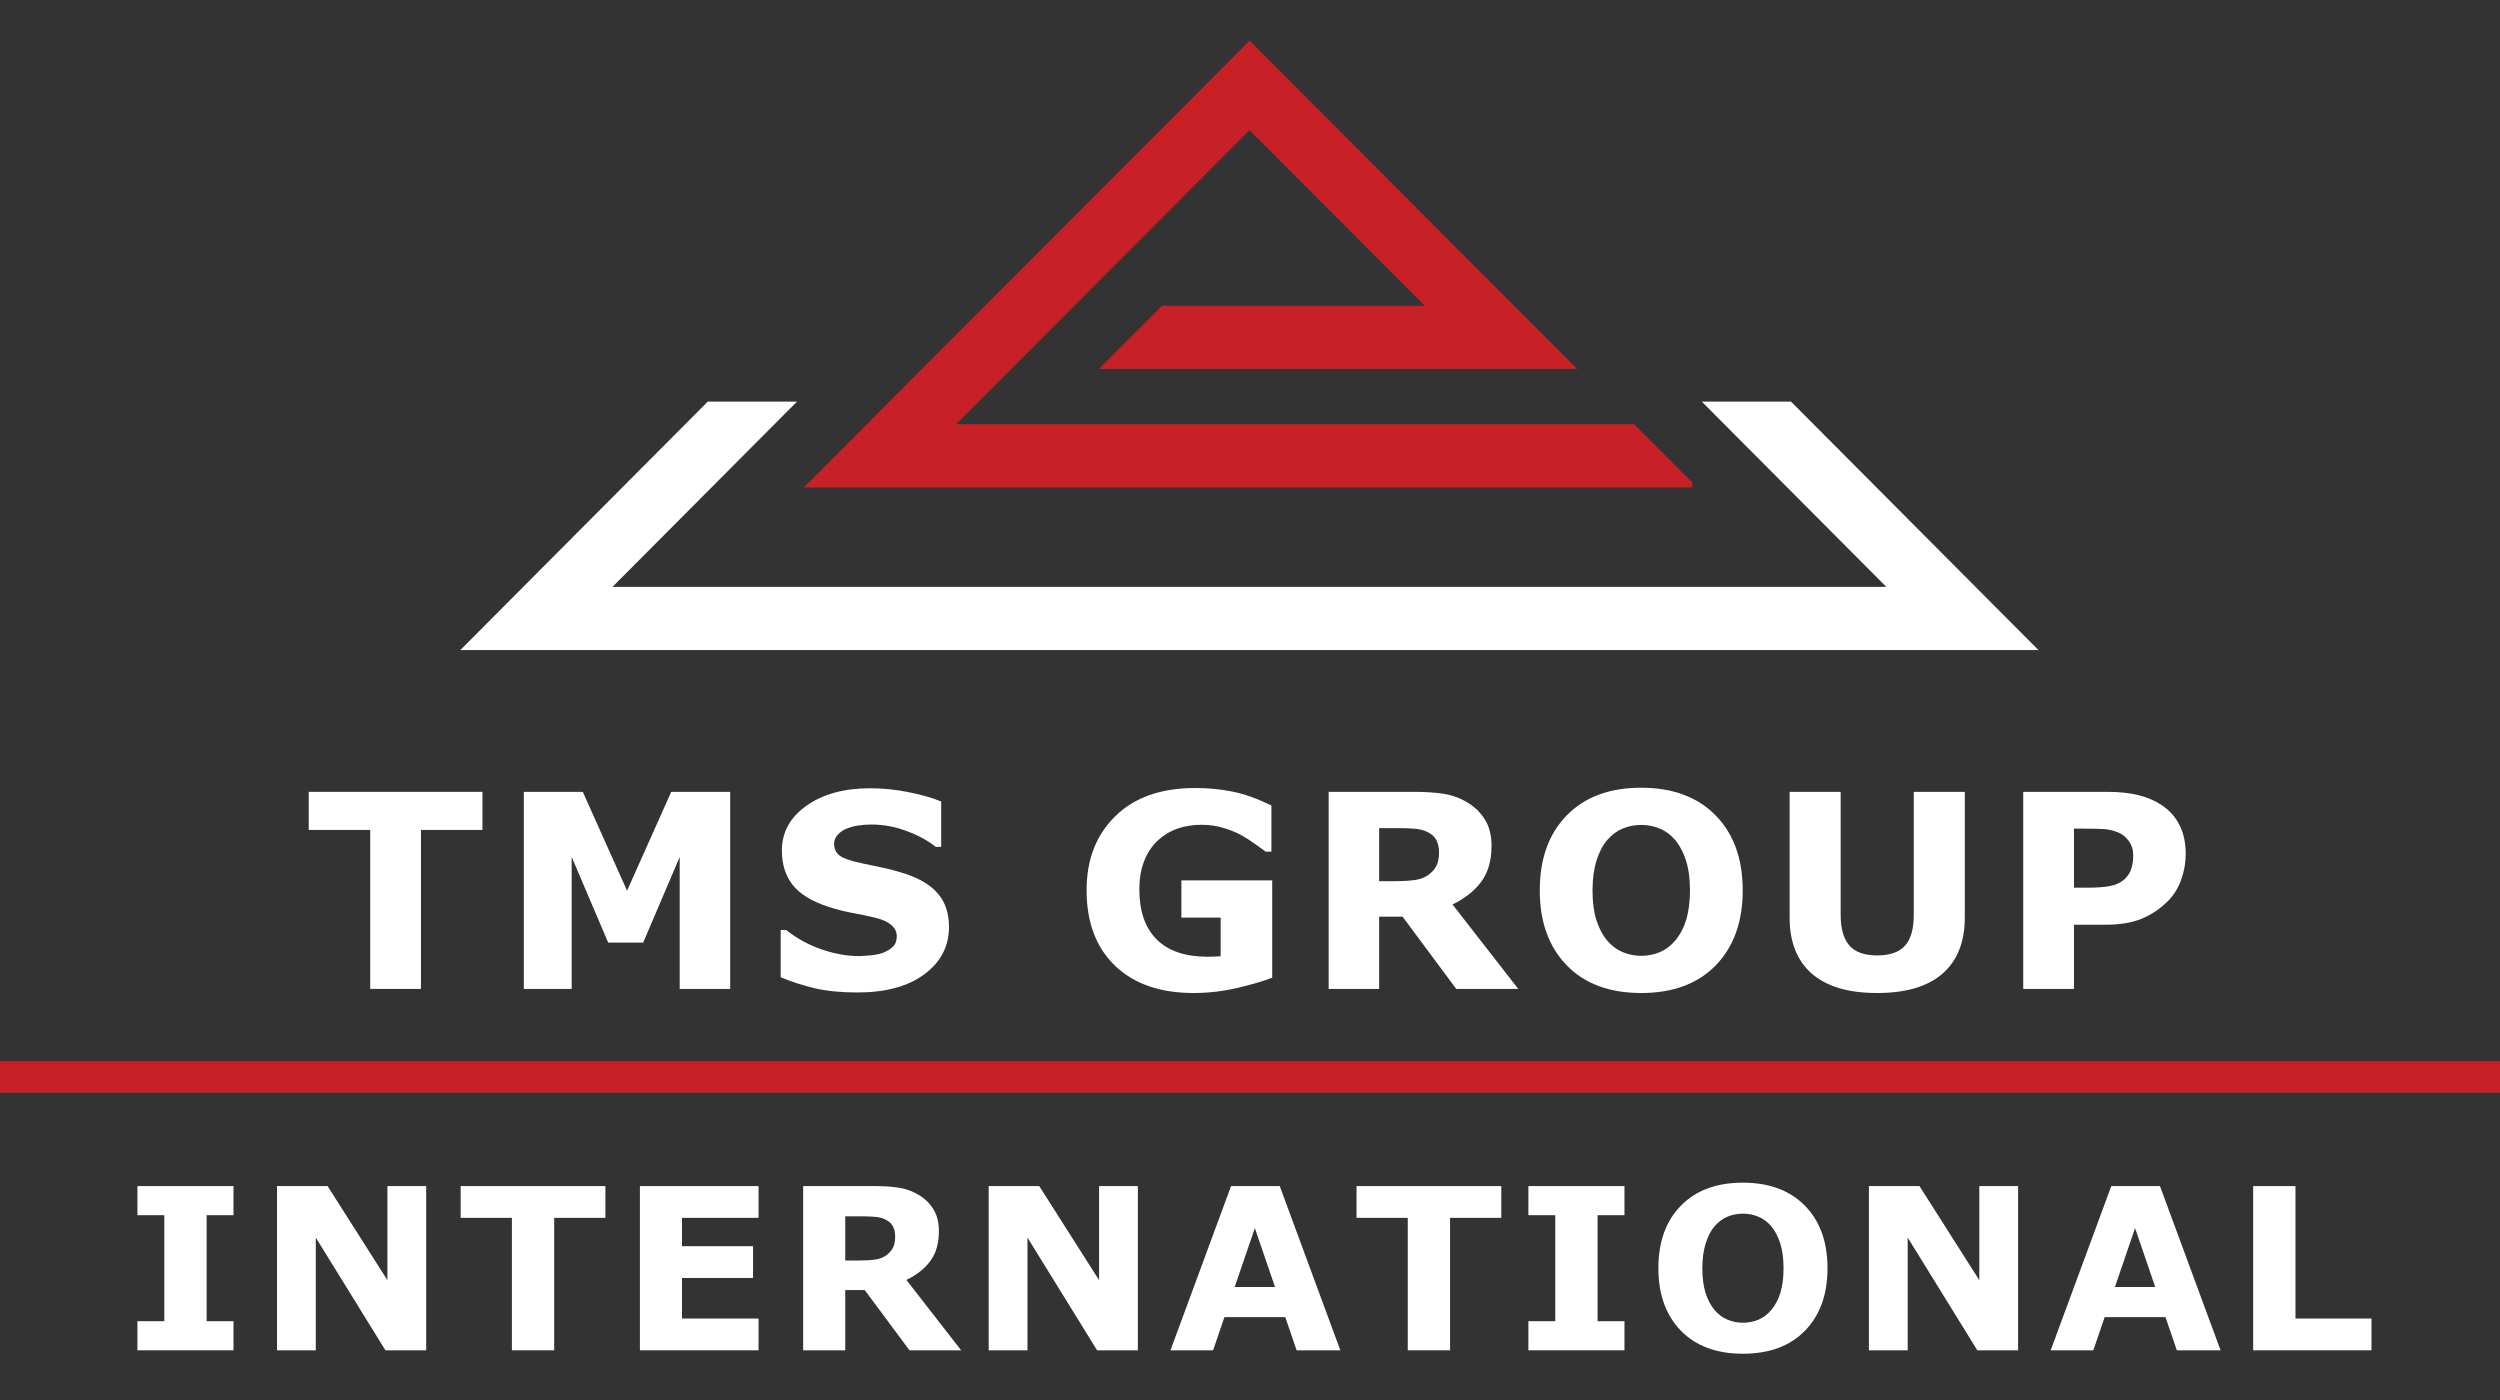 <svg xmlns="http://www.w3.org/2000/svg" width="250" height="140" viewBox="0 0 250 140" fill="none"><rect x="0" y="0" width="250" height="140" fill="#333333" stroke="none"/><path d="M48.245 82.995H42.097V98.891H37.021V82.995H30.873V79.184H48.245V82.995Z" fill="white"></path><path d="M73.019 98.891H67.969V85.695L64.32 94.258H60.817L57.168 85.695V98.891H52.382V79.184H58.278L62.707 89.07L67.123 79.184H73.019V98.891Z" fill="white"></path><path d="M94.898 92.697C94.898 94.638 94.074 96.217 92.426 97.435C90.787 98.643 88.557 99.248 85.737 99.248C84.106 99.248 82.683 99.107 81.466 98.824C80.259 98.533 79.126 98.167 78.069 97.726V93.001H78.624C79.673 93.839 80.845 94.483 82.141 94.933C83.445 95.383 84.696 95.608 85.895 95.608C86.204 95.608 86.609 95.582 87.111 95.529C87.614 95.476 88.024 95.388 88.341 95.264C88.729 95.105 89.046 94.907 89.293 94.668C89.548 94.43 89.676 94.077 89.676 93.61C89.676 93.177 89.491 92.807 89.121 92.498C88.76 92.18 88.226 91.938 87.521 91.77C86.781 91.594 85.996 91.43 85.168 91.28C84.348 91.122 83.577 90.923 82.854 90.685C81.197 90.147 80.003 89.419 79.272 88.501C78.549 87.575 78.188 86.428 78.188 85.06C78.188 83.225 79.007 81.729 80.647 80.573C82.295 79.409 84.41 78.826 86.992 78.826C88.288 78.826 89.566 78.954 90.826 79.21C92.096 79.457 93.193 79.77 94.118 80.15V84.689H93.576C92.783 84.054 91.809 83.525 90.654 83.101C89.509 82.669 88.337 82.453 87.138 82.453C86.715 82.453 86.292 82.484 85.869 82.545C85.454 82.598 85.053 82.704 84.666 82.863C84.322 82.995 84.027 83.198 83.78 83.472C83.533 83.737 83.41 84.041 83.41 84.385C83.41 84.906 83.608 85.307 84.005 85.589C84.401 85.863 85.15 86.114 86.252 86.344C86.975 86.494 87.667 86.639 88.328 86.781C88.998 86.922 89.716 87.116 90.483 87.363C91.99 87.857 93.1 88.532 93.814 89.388C94.537 90.235 94.898 91.338 94.898 92.697Z" fill="white"></path><path d="M127.221 97.766C126.339 98.11 125.171 98.454 123.717 98.798C122.263 99.133 120.813 99.301 119.368 99.301C116.018 99.301 113.396 98.392 111.501 96.574C109.606 94.748 108.659 92.229 108.659 89.017C108.659 85.956 109.615 83.49 111.528 81.619C113.44 79.74 116.107 78.8 119.526 78.8C120.822 78.8 122.056 78.919 123.228 79.157C124.4 79.387 125.705 79.85 127.141 80.547V85.166H126.573C126.326 84.981 125.965 84.72 125.489 84.385C125.013 84.041 124.554 83.75 124.114 83.511C123.603 83.229 123.003 82.987 122.316 82.784C121.637 82.581 120.914 82.479 120.148 82.479C119.249 82.479 118.433 82.612 117.702 82.876C116.97 83.141 116.314 83.547 115.732 84.094C115.177 84.623 114.736 85.298 114.41 86.119C114.093 86.93 113.934 87.87 113.934 88.938C113.934 91.117 114.511 92.785 115.666 93.941C116.82 95.097 118.526 95.674 120.782 95.674C120.976 95.674 121.188 95.67 121.417 95.661C121.655 95.652 121.871 95.639 122.065 95.621V91.757H118.138V88.038H127.221V97.766Z" fill="white"></path><path d="M143.904 85.219C143.904 84.725 143.803 84.301 143.6 83.948C143.397 83.595 143.049 83.317 142.555 83.115C142.212 82.973 141.811 82.889 141.352 82.863C140.894 82.828 140.361 82.81 139.753 82.81H137.915V88.117H139.475C140.286 88.117 140.965 88.078 141.511 87.998C142.058 87.919 142.516 87.738 142.886 87.456C143.239 87.182 143.494 86.882 143.653 86.556C143.82 86.22 143.904 85.775 143.904 85.219ZM151.823 98.891H145.623L140.255 91.664H137.915V98.891H132.865V79.184H141.379C142.542 79.184 143.543 79.25 144.38 79.382C145.217 79.515 146.002 79.801 146.733 80.243C147.474 80.684 148.06 81.257 148.492 81.963C148.932 82.66 149.153 83.538 149.153 84.597C149.153 86.053 148.813 87.239 148.135 88.157C147.465 89.075 146.504 89.838 145.252 90.447L151.823 98.891Z" fill="white"></path><path d="M174.271 89.044C174.271 92.185 173.372 94.682 171.574 96.535C169.776 98.379 167.29 99.301 164.117 99.301C160.953 99.301 158.472 98.379 156.674 96.535C154.876 94.682 153.977 92.185 153.977 89.044C153.977 85.876 154.876 83.375 156.674 81.54C158.472 79.695 160.953 78.773 164.117 78.773C167.273 78.773 169.754 79.695 171.56 81.54C173.367 83.375 174.271 85.876 174.271 89.044ZM167.541 94.033C168.035 93.433 168.401 92.727 168.639 91.916C168.877 91.095 168.996 90.133 168.996 89.031C168.996 87.848 168.859 86.842 168.586 86.013C168.313 85.183 167.956 84.513 167.515 84.001C167.065 83.472 166.545 83.088 165.955 82.85C165.373 82.612 164.765 82.492 164.13 82.492C163.487 82.492 162.879 82.607 162.306 82.837C161.742 83.066 161.222 83.445 160.746 83.975C160.305 84.469 159.944 85.153 159.662 86.026C159.389 86.891 159.252 87.897 159.252 89.044C159.252 90.217 159.384 91.219 159.649 92.048C159.922 92.869 160.279 93.539 160.72 94.06C161.16 94.58 161.676 94.964 162.266 95.211C162.857 95.458 163.478 95.582 164.13 95.582C164.783 95.582 165.404 95.458 165.995 95.211C166.585 94.955 167.101 94.563 167.541 94.033Z" fill="white"></path><path d="M196.48 91.757C196.48 94.192 195.74 96.058 194.259 97.355C192.778 98.652 190.597 99.301 187.715 99.301C184.833 99.301 182.651 98.652 181.171 97.355C179.699 96.058 178.963 94.197 178.963 91.77V79.184H184.066V91.479C184.066 92.847 184.353 93.866 184.925 94.536C185.498 95.207 186.428 95.542 187.715 95.542C188.984 95.542 189.91 95.22 190.491 94.576C191.082 93.932 191.377 92.9 191.377 91.479V79.184H196.48V91.757Z" fill="white"></path><path d="M218.571 85.404C218.571 86.286 218.417 87.151 218.108 87.998C217.8 88.836 217.359 89.542 216.786 90.116C216.002 90.892 215.125 91.479 214.155 91.876C213.194 92.273 211.996 92.472 210.559 92.472H207.399V98.891H202.323V79.184H210.678C211.93 79.184 212.983 79.294 213.838 79.515C214.702 79.726 215.464 80.048 216.125 80.481C216.918 81.001 217.522 81.668 217.936 82.479C218.359 83.291 218.571 84.266 218.571 85.404ZM213.322 85.523C213.322 84.967 213.172 84.491 212.873 84.094C212.573 83.688 212.225 83.406 211.828 83.247C211.299 83.035 210.784 82.92 210.282 82.903C209.779 82.876 209.109 82.863 208.272 82.863H207.399V88.766H208.854C209.717 88.766 210.427 88.713 210.982 88.607C211.546 88.501 212.018 88.289 212.397 87.972C212.723 87.689 212.956 87.354 213.098 86.966C213.247 86.569 213.322 86.088 213.322 85.523Z" fill="white"></path><path d="M23.35 135.031H13.743V132.119H16.431V121.52H13.743V118.609H23.35V121.52H20.662V132.119H23.35V135.031Z" fill="white"></path><path d="M42.618 135.031H38.542L31.579 123.759V135.031H27.701V118.609H32.758L38.74 128.016V118.609H42.618V135.031Z" fill="white"></path><path d="M60.542 121.785H55.419V135.031H51.189V121.785H46.066V118.609H60.542V121.785Z" fill="white"></path><path d="M75.855 135.031H63.99V118.609H75.855V121.785H68.198V124.619H75.305V127.796H68.198V131.854H75.855V135.031Z" fill="white"></path><path d="M89.516 123.638C89.516 123.226 89.431 122.873 89.262 122.579C89.094 122.285 88.803 122.053 88.392 121.884C88.106 121.766 87.771 121.697 87.389 121.675C87.007 121.645 86.563 121.63 86.056 121.63H84.525V126.053H85.825C86.501 126.053 87.066 126.02 87.522 125.954C87.977 125.888 88.359 125.737 88.668 125.502C88.961 125.274 89.174 125.024 89.306 124.752C89.446 124.472 89.516 124.101 89.516 123.638ZM96.115 135.031H90.948L86.475 129.009H84.525V135.031H80.316V118.609H87.412C88.381 118.609 89.215 118.664 89.912 118.774C90.61 118.884 91.264 119.123 91.874 119.491C92.49 119.858 92.979 120.336 93.339 120.925C93.706 121.505 93.89 122.237 93.89 123.119C93.89 124.333 93.607 125.322 93.041 126.086C92.483 126.851 91.683 127.487 90.639 127.994L96.115 135.031Z" fill="white"></path><path d="M113.786 135.031H109.709L102.747 123.759V135.031H98.868V118.609H103.925L109.908 128.016V118.609H113.786V135.031Z" fill="white"></path><path d="M134.034 135.031H129.661L128.526 131.711H122.444L121.31 135.031H117.046L123.105 118.609H127.975L134.034 135.031ZM127.501 128.7L125.485 122.811L123.469 128.7H127.501Z" fill="white"></path><path d="M150.13 121.785H145.007V135.031H140.776V121.785H135.653V118.609H150.13V121.785Z" fill="white"></path><path d="M162.446 135.031H152.839V132.119H155.527V121.52H152.839V118.609H162.446V121.52H159.758V132.119H162.446V135.031Z" fill="white"></path><path d="M182.75 126.825C182.75 129.443 182.001 131.524 180.502 133.068C179.004 134.604 176.933 135.373 174.289 135.373C171.652 135.373 169.584 134.604 168.086 133.068C166.588 131.524 165.838 129.443 165.838 126.825C165.838 124.186 166.588 122.101 168.086 120.572C169.584 119.035 171.652 118.267 174.289 118.267C176.918 118.267 178.986 119.035 180.491 120.572C181.997 122.101 182.75 124.186 182.75 126.825ZM177.142 130.983C177.553 130.483 177.858 129.895 178.056 129.218C178.255 128.535 178.354 127.733 178.354 126.814C178.354 125.829 178.24 124.991 178.012 124.3C177.785 123.608 177.487 123.05 177.12 122.623C176.745 122.182 176.312 121.862 175.82 121.664C175.335 121.465 174.828 121.366 174.3 121.366C173.763 121.366 173.257 121.461 172.779 121.653C172.309 121.844 171.876 122.16 171.479 122.601C171.112 123.013 170.811 123.583 170.576 124.311C170.348 125.031 170.234 125.869 170.234 126.825C170.234 127.803 170.344 128.638 170.565 129.329C170.792 130.013 171.09 130.571 171.457 131.005C171.824 131.439 172.254 131.759 172.746 131.965C173.238 132.171 173.756 132.274 174.3 132.274C174.843 132.274 175.361 132.171 175.853 131.965C176.345 131.751 176.775 131.424 177.142 130.983Z" fill="white"></path><path d="M201.809 135.031H197.732L190.769 123.759V135.031H186.891V118.609H191.948L197.931 128.016V118.609H201.809V135.031Z" fill="white"></path><path d="M222.057 135.031H217.683L216.549 131.711H210.467L209.332 135.031H205.069L211.128 118.609H215.998L222.057 135.031ZM215.524 128.7L213.508 122.811L211.492 128.7H215.524Z" fill="white"></path><path d="M237.15 135.031H225.317V118.609H229.548V131.854H237.15V135.031Z" fill="white"></path><path fill-rule="evenodd" clip-rule="evenodd" d="M250 109.281L2.76155e-07 109.281L0 106.119L250 106.119L250 109.281Z" fill="#C72127"></path><path fill-rule="evenodd" clip-rule="evenodd" d="M79.698 40.163L61.25 58.685H188.629L170.181 40.163H179.103L203.849 65.009H46.029L70.776 40.163H79.698Z" fill="white"></path><path fill-rule="evenodd" clip-rule="evenodd" d="M163.403 42.422H95.617L124.957 13.015L142.479 30.577H116.205L109.887 36.901H157.719L124.957 4.066L80.377 48.746H169.224V48.249L163.403 42.422Z" fill="#C72127"></path></svg>
